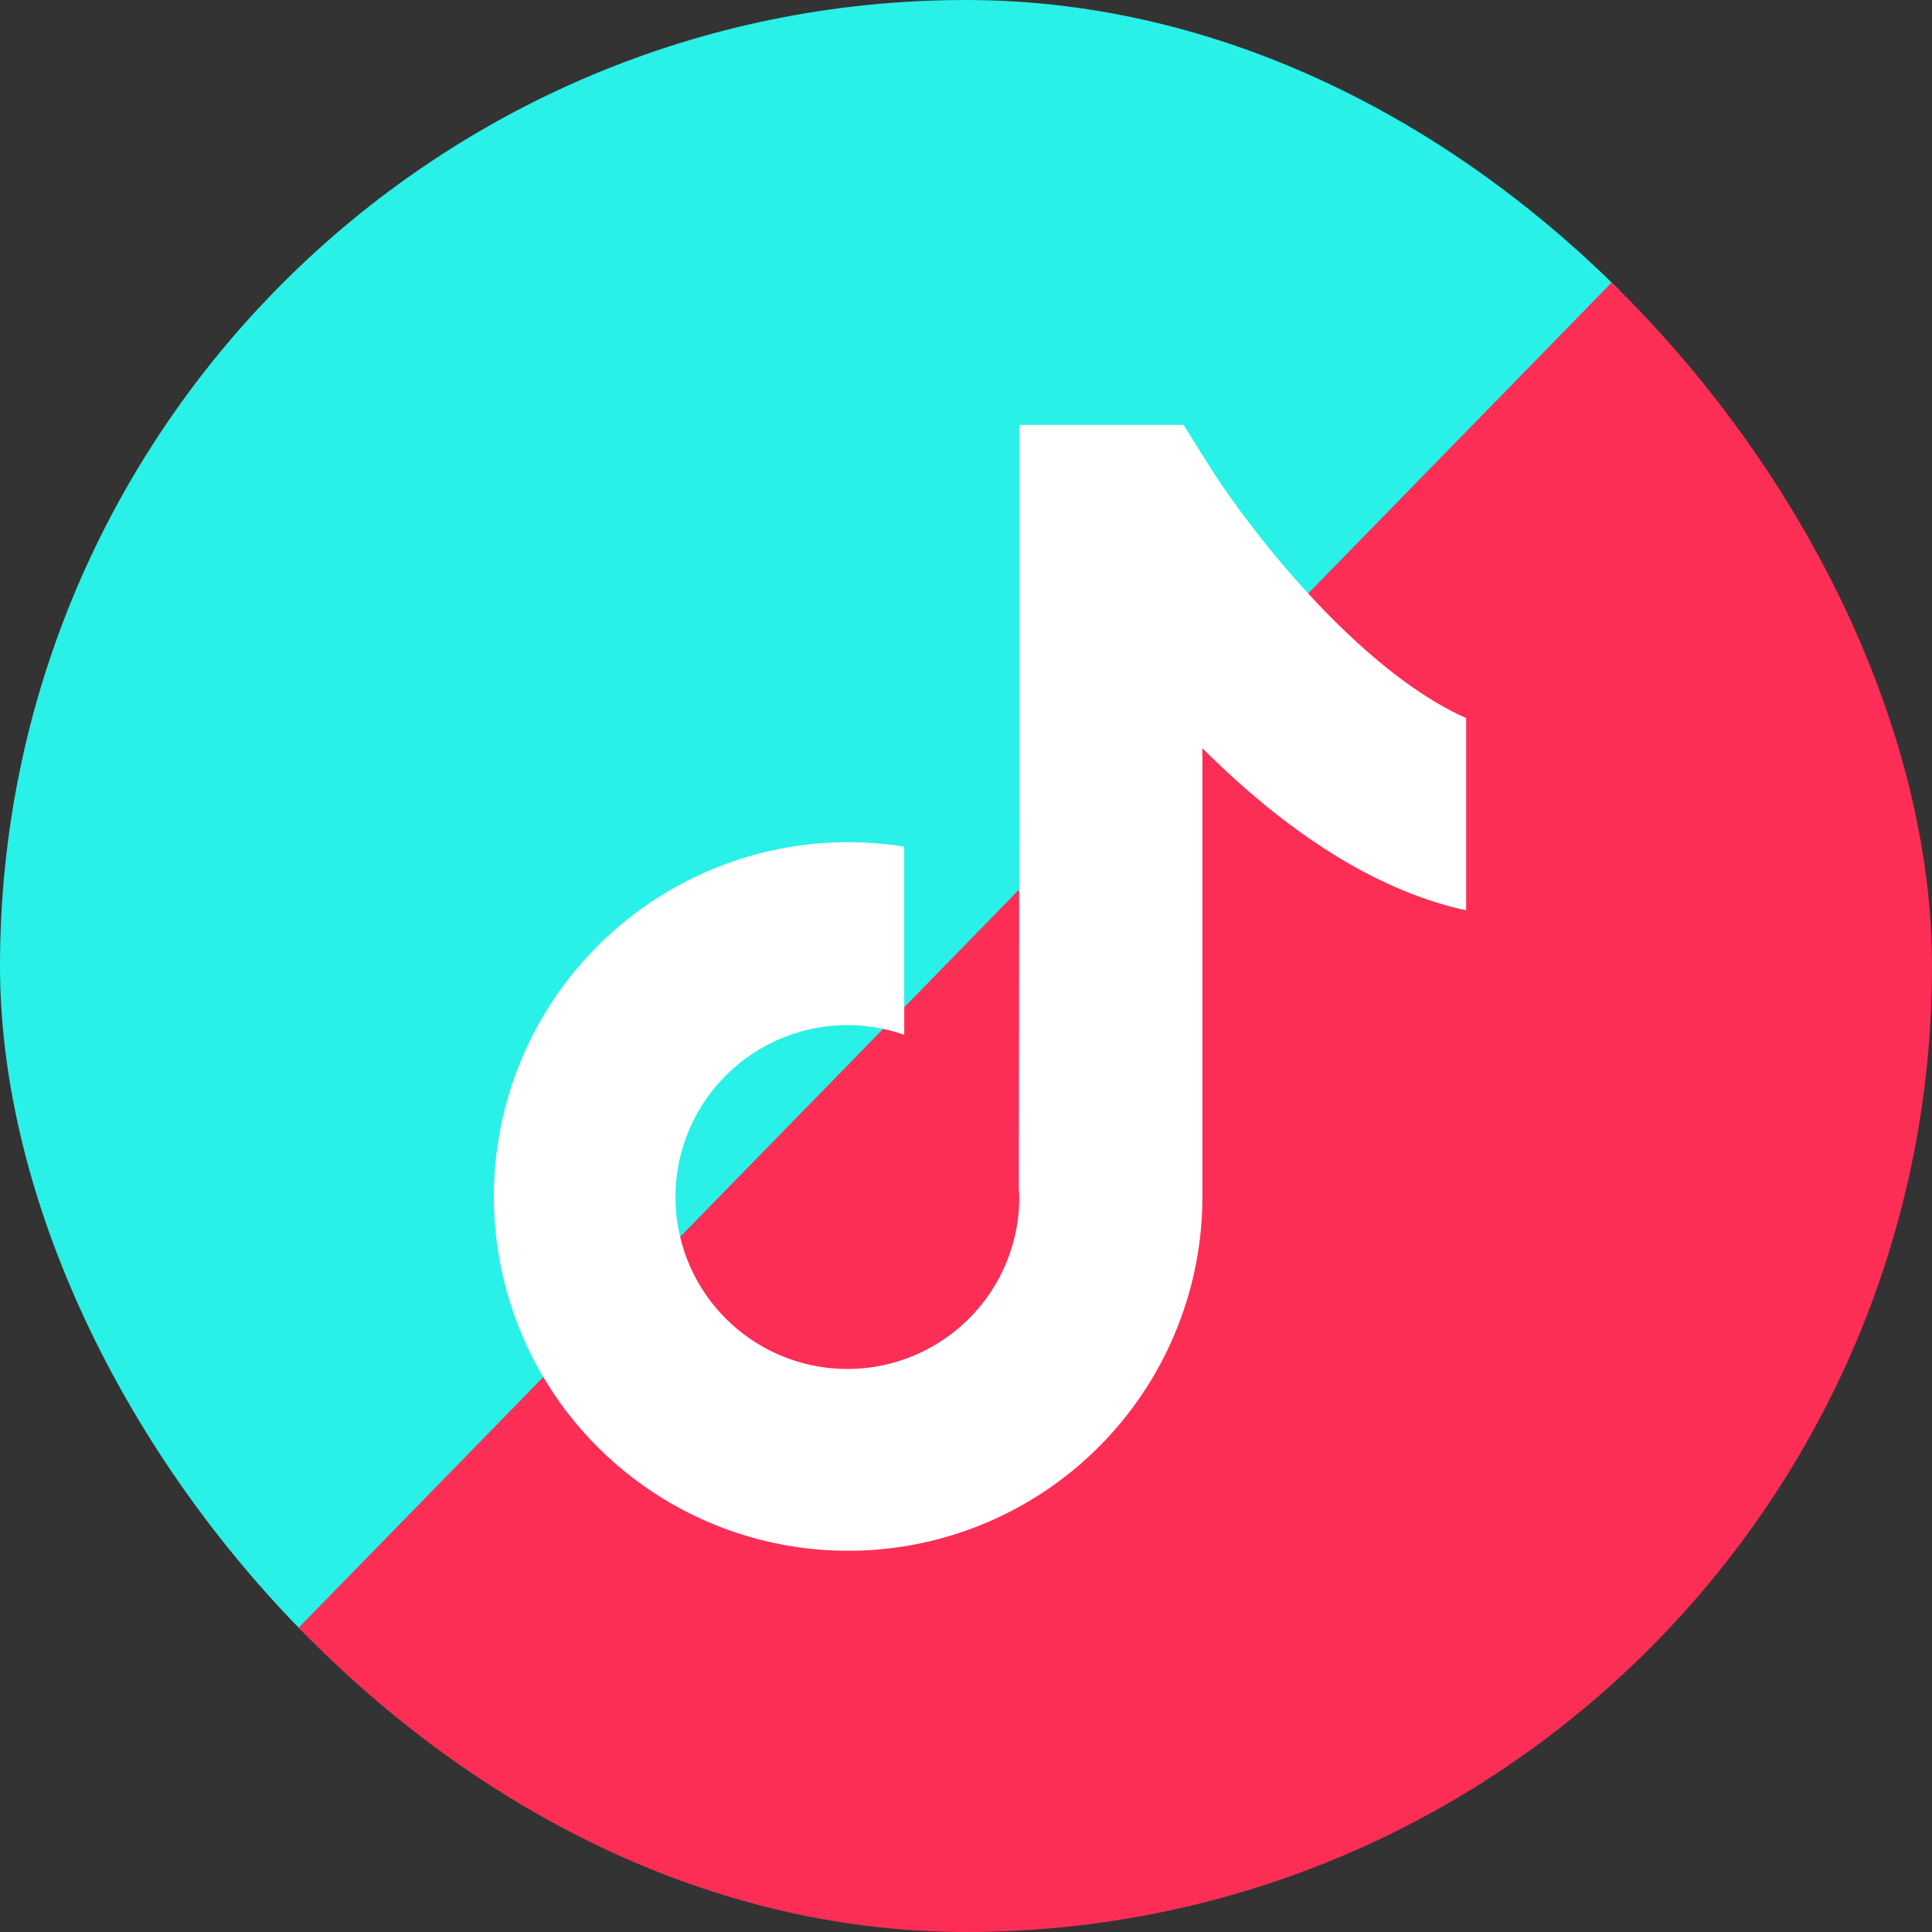 <svg id="グループ_208573" data-name="グループ 208573" xmlns="http://www.w3.org/2000/svg" xmlns:xlink="http://www.w3.org/1999/xlink" width="59.691" height="59.691" viewBox="0 0 59.691 59.691">
  <rect x="0" y="0" width="59.691" height="59.691" fill="#333333" stroke="none"/>
  <defs>
    <clipPath id="clip-path">
      <rect id="長方形_38240" data-name="長方形 38240" width="59.691" height="59.691" rx="29.845"/>
    </clipPath>
  </defs>
  <g id="マスクグループ_388" data-name="マスクグループ 388" clip-path="url(#clip-path)">
    <g id="グループ_208507" data-name="グループ 208507" transform="translate(-835 -3404.85)">
      <path id="パス_126959" data-name="パス 126959" d="M888.631,3410.167,837.254,3462.4l-11.014-43.781,44.395-21.072,15.668,5.307Z" fill="#29f1e7"/>
      <path id="パス_126960" data-name="パス 126960" d="M905.434,3410.167,840.22,3462.4l-13.98-43.781,56.351-21.072,19.888,5.307Z" transform="translate(2149.641 6738.625) rotate(173)" fill="#fc2e56"/>
    </g>
  </g>
  <path id="パス_123888" data-name="パス 123888" d="M453.38,484.58l-.831-1.326h-5.075v11.923l-.007,5.878-.007,5.764c0,.09.014.18.014.272a5.311,5.311,0,1,1-3.555-4.992v-5.813a10.946,10.946,0,1,0,9.213,10.8V493.244c2.192,2.191,5.019,4.328,8.148,5.008v-5.94C457.881,490.8,454.5,486.356,453.38,484.58Z" transform="translate(-415.982 -470.127)" fill="#fff"/>
</svg>
